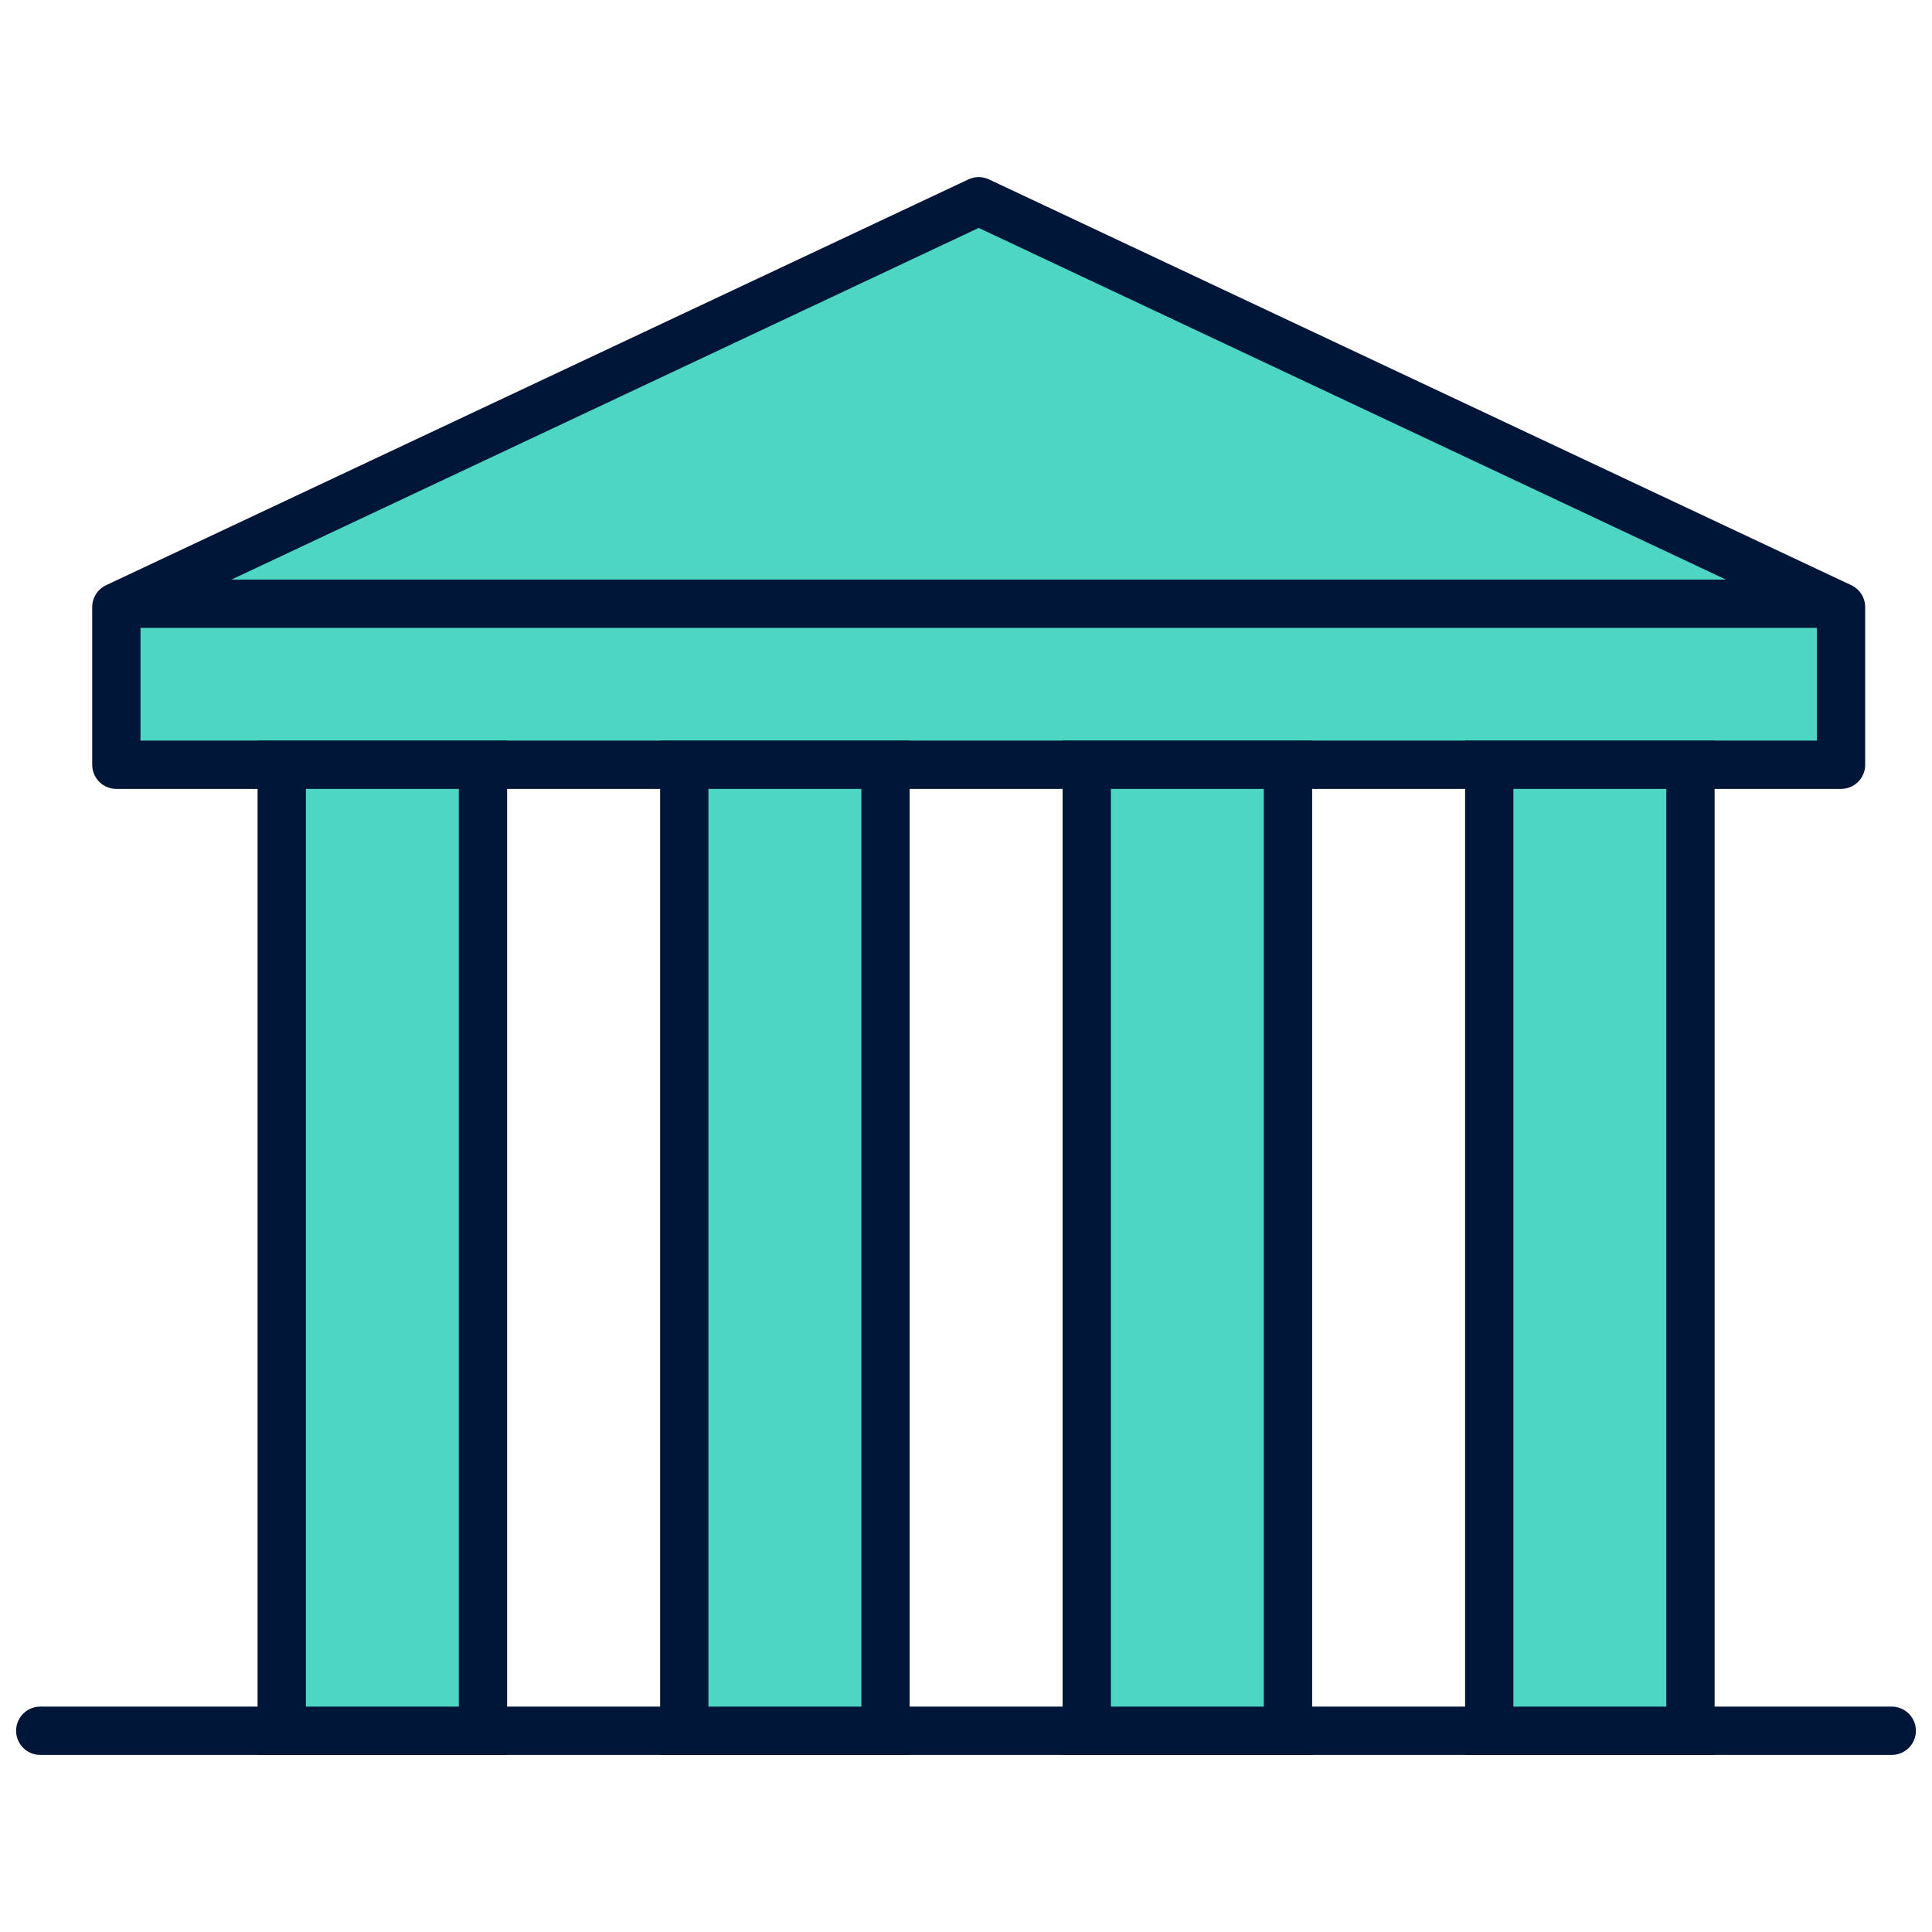 <?xml version="1.0" encoding="UTF-8"?>
<svg xmlns="http://www.w3.org/2000/svg" width="80" height="80" viewBox="0 0 80 80" fill="none">
  <path d="M40.526 8.333L4.818 25.137V31.667H76.233V25.137L40.526 8.333Z" fill="#4ED6C5" stroke="#001638" stroke-width="2" stroke-linecap="round" stroke-linejoin="round"></path>
  <path d="M1.667 71.667H78.333" stroke="#001638" stroke-width="2" stroke-linecap="round" stroke-linejoin="round"></path>
  <path d="M5 25H75.833" stroke="#001638" stroke-width="2"></path>
  <rect x="11.666" y="31.667" width="8.333" height="40" fill="#4ED6C5" stroke="#001638" stroke-width="2"></rect>
  <rect x="28.334" y="31.667" width="8.333" height="40" fill="#4ED6C5" stroke="#001638" stroke-width="2"></rect>
  <rect x="45" y="31.667" width="8.333" height="40" fill="#4ED6C5" stroke="#001638" stroke-width="2"></rect>
  <rect x="61.666" y="31.667" width="8.333" height="40" fill="#4ED6C5" stroke="#001638" stroke-width="2"></rect>
</svg>
